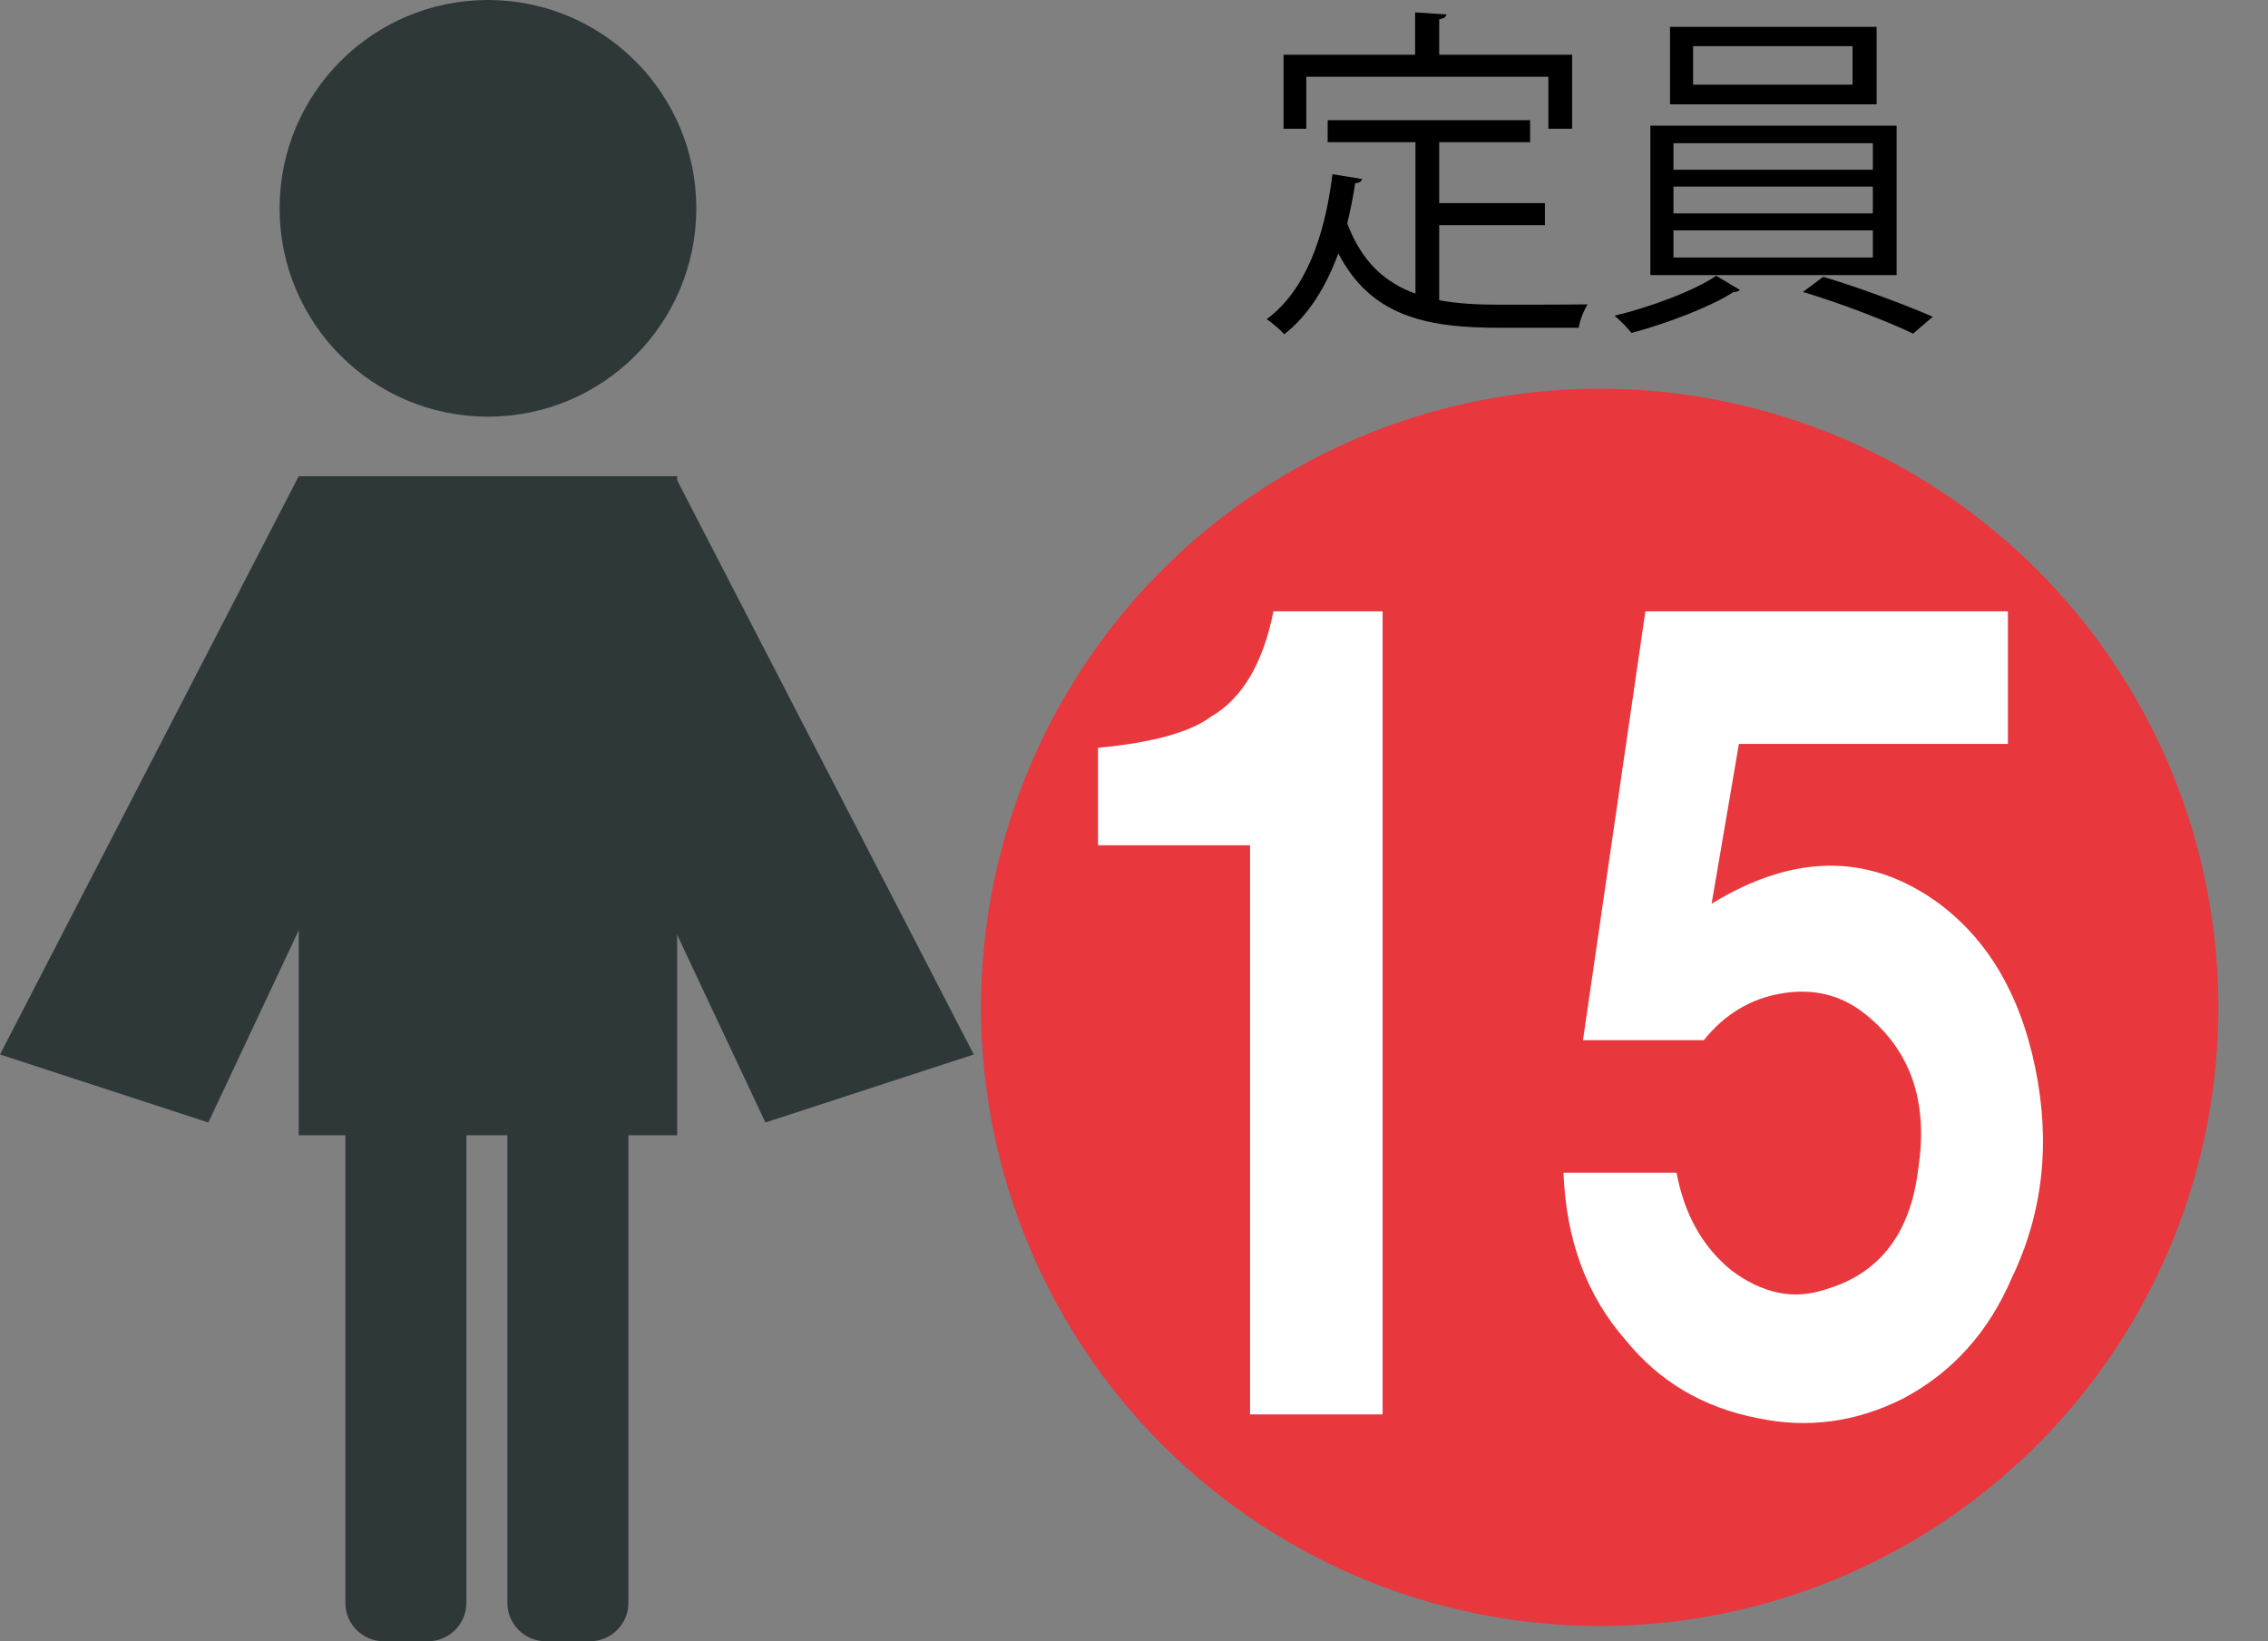 <?xml version="1.0" encoding="utf-8"?>
<!-- Generator: Adobe Illustrator 16.0.0, SVG Export Plug-In . SVG Version: 6.00 Build 0)  -->
<!DOCTYPE svg PUBLIC "-//W3C//DTD SVG 1.1//EN" "http://www.w3.org/Graphics/SVG/1.1/DTD/svg11.dtd">
<svg version="1.1" id="レイヤー_1" xmlns="http://www.w3.org/2000/svg" xmlns:xlink="http://www.w3.org/1999/xlink" x="0px"
	 y="0px" width="177.788px" height="128.667px" viewBox="0 0 177.788 128.667" enable-background="new 0 0 177.788 128.667"
	 xml:space="preserve">
<rect x="0" y="0" width="177.788" height="128.667" fill="#808080" stroke="none"/>
<g>
	<g>
		<circle fill="#2F3839" cx="38.25" cy="16.333" r="16.333"/>
		<rect x="23.416" y="37.333" fill="#2F3839" width="29.667" height="51.667"/>
		<polygon fill="#2F3839" points="23.416,37.333 0,82.667 16.333,88 34.666,49 		"/>
		<polygon fill="#2F3839" points="52.917,37.333 76.333,82.667 60,88 41.667,49 		"/>
	</g>
	<g>
		<path fill="#2F3839" d="M49.26,125.667c0,1.65-1.35,3-3,3h-3.486c-1.65,0-3-1.35-3-3v-39c0-1.65,1.35-3,3-3h3.486
			c1.65,0,3,1.35,3,3V125.667z"/>
	</g>
	<g>
		<path fill="#2F3839" d="M36.56,125.667c0,1.65-1.35,3-3,3h-3.486c-1.65,0-3-1.35-3-3v-39c0-1.65,1.35-3,3-3h3.486
			c1.65,0,3,1.35,3,3V125.667z"/>
	</g>
</g>
<g>
	<g>
		<path d="M112.818,17.652v5.884c1.432,0.27,2.998,0.351,4.697,0.351c0.945,0,5.695,0,6.938-0.027
			c-0.297,0.458-0.621,1.295-0.701,1.835h-6.316c-5.805,0-10.016-0.999-12.525-5.831c-0.971,2.645-2.348,4.859-4.238,6.343
			c-0.297-0.351-0.943-0.891-1.377-1.188c2.971-2.187,4.535-6.316,5.156-11.364l2.322,0.378c-0.055,0.189-0.217,0.324-0.541,0.324
			c-0.162,1.08-0.377,2.132-0.621,3.158c1.135,3.023,2.971,4.643,5.346,5.507V11.146h-6.883V9.419h15.871v1.728h-7.127v4.778h8.287
			v1.728H112.818z M102.4,6.018v4.076h-1.781V4.291h10.311V0.97l2.457,0.162c-0.027,0.189-0.189,0.324-0.568,0.378v2.78h10.42v5.803
			h-1.861V6.018H102.4z"/>
		<path d="M136.391,22.727c-0.107,0.108-0.297,0.162-0.539,0.189c-1.754,1.134-5.209,2.456-7.963,3.185
			c-0.297-0.378-0.891-0.999-1.322-1.35c2.807-0.675,6.289-1.971,7.963-3.131L136.391,22.727z M129.373,9.851h19.301v11.715h-19.301
			V9.851z M130.912,2.104h16.195v6.073h-16.195V2.104z M131.182,11.228v2.079h15.629v-2.079H131.182z M131.182,14.628v2.105h15.629
			v-2.105H131.182z M131.182,18.057v2.132h15.629v-2.132H131.182z M132.721,3.616v3.023h12.498V3.616H132.721z M149.969,26.154
			c-2.025-0.972-5.723-2.402-8.639-3.266l1.594-1.188c2.807,0.837,6.479,2.213,8.584,3.131L149.969,26.154z"/>
	</g>
	<circle fill="#E8373D" cx="125.401" cy="78.972" r="48.495"/>
	<g>
		<path fill="#FFFFFF" d="M86.073,66.265v-7.64c4.278-0.406,7.229-1.223,8.862-2.445c2.445-1.423,4.073-4.173,4.89-8.251h8.557
			v62.953h-10.39V66.265H86.073z"/>
		<path fill="#FFFFFF" d="M122.562,91.935h8.862c0.611,3.261,2.034,5.806,4.279,7.64c2.443,1.834,4.889,2.345,7.334,1.528
			c4.277-1.223,6.723-4.379,7.334-9.474c0.812-5.295-0.611-9.368-4.278-12.224c-1.833-1.423-3.973-1.934-6.417-1.528
			c-2.445,0.411-4.484,1.633-6.112,3.667h-9.474l4.89-33.616H157.4v10.39h-21.087l-2.14,12.529
			c6.313-3.867,12.119-3.973,17.42-0.305c4.073,2.855,6.723,7.234,7.945,13.141c1.223,5.911,0.611,11.412-1.834,16.502
			c-1.834,4.278-4.689,7.439-8.557,9.474c-3.667,1.833-7.439,2.339-11.307,1.528c-4.278-0.816-7.745-2.855-10.391-6.112
			C124.396,101.614,122.762,97.235,122.562,91.935z"/>
	</g>
</g>
<g>
</g>
<g>
</g>
<g>
</g>
<g>
</g>
<g>
</g>
<g>
</g>
</svg>
